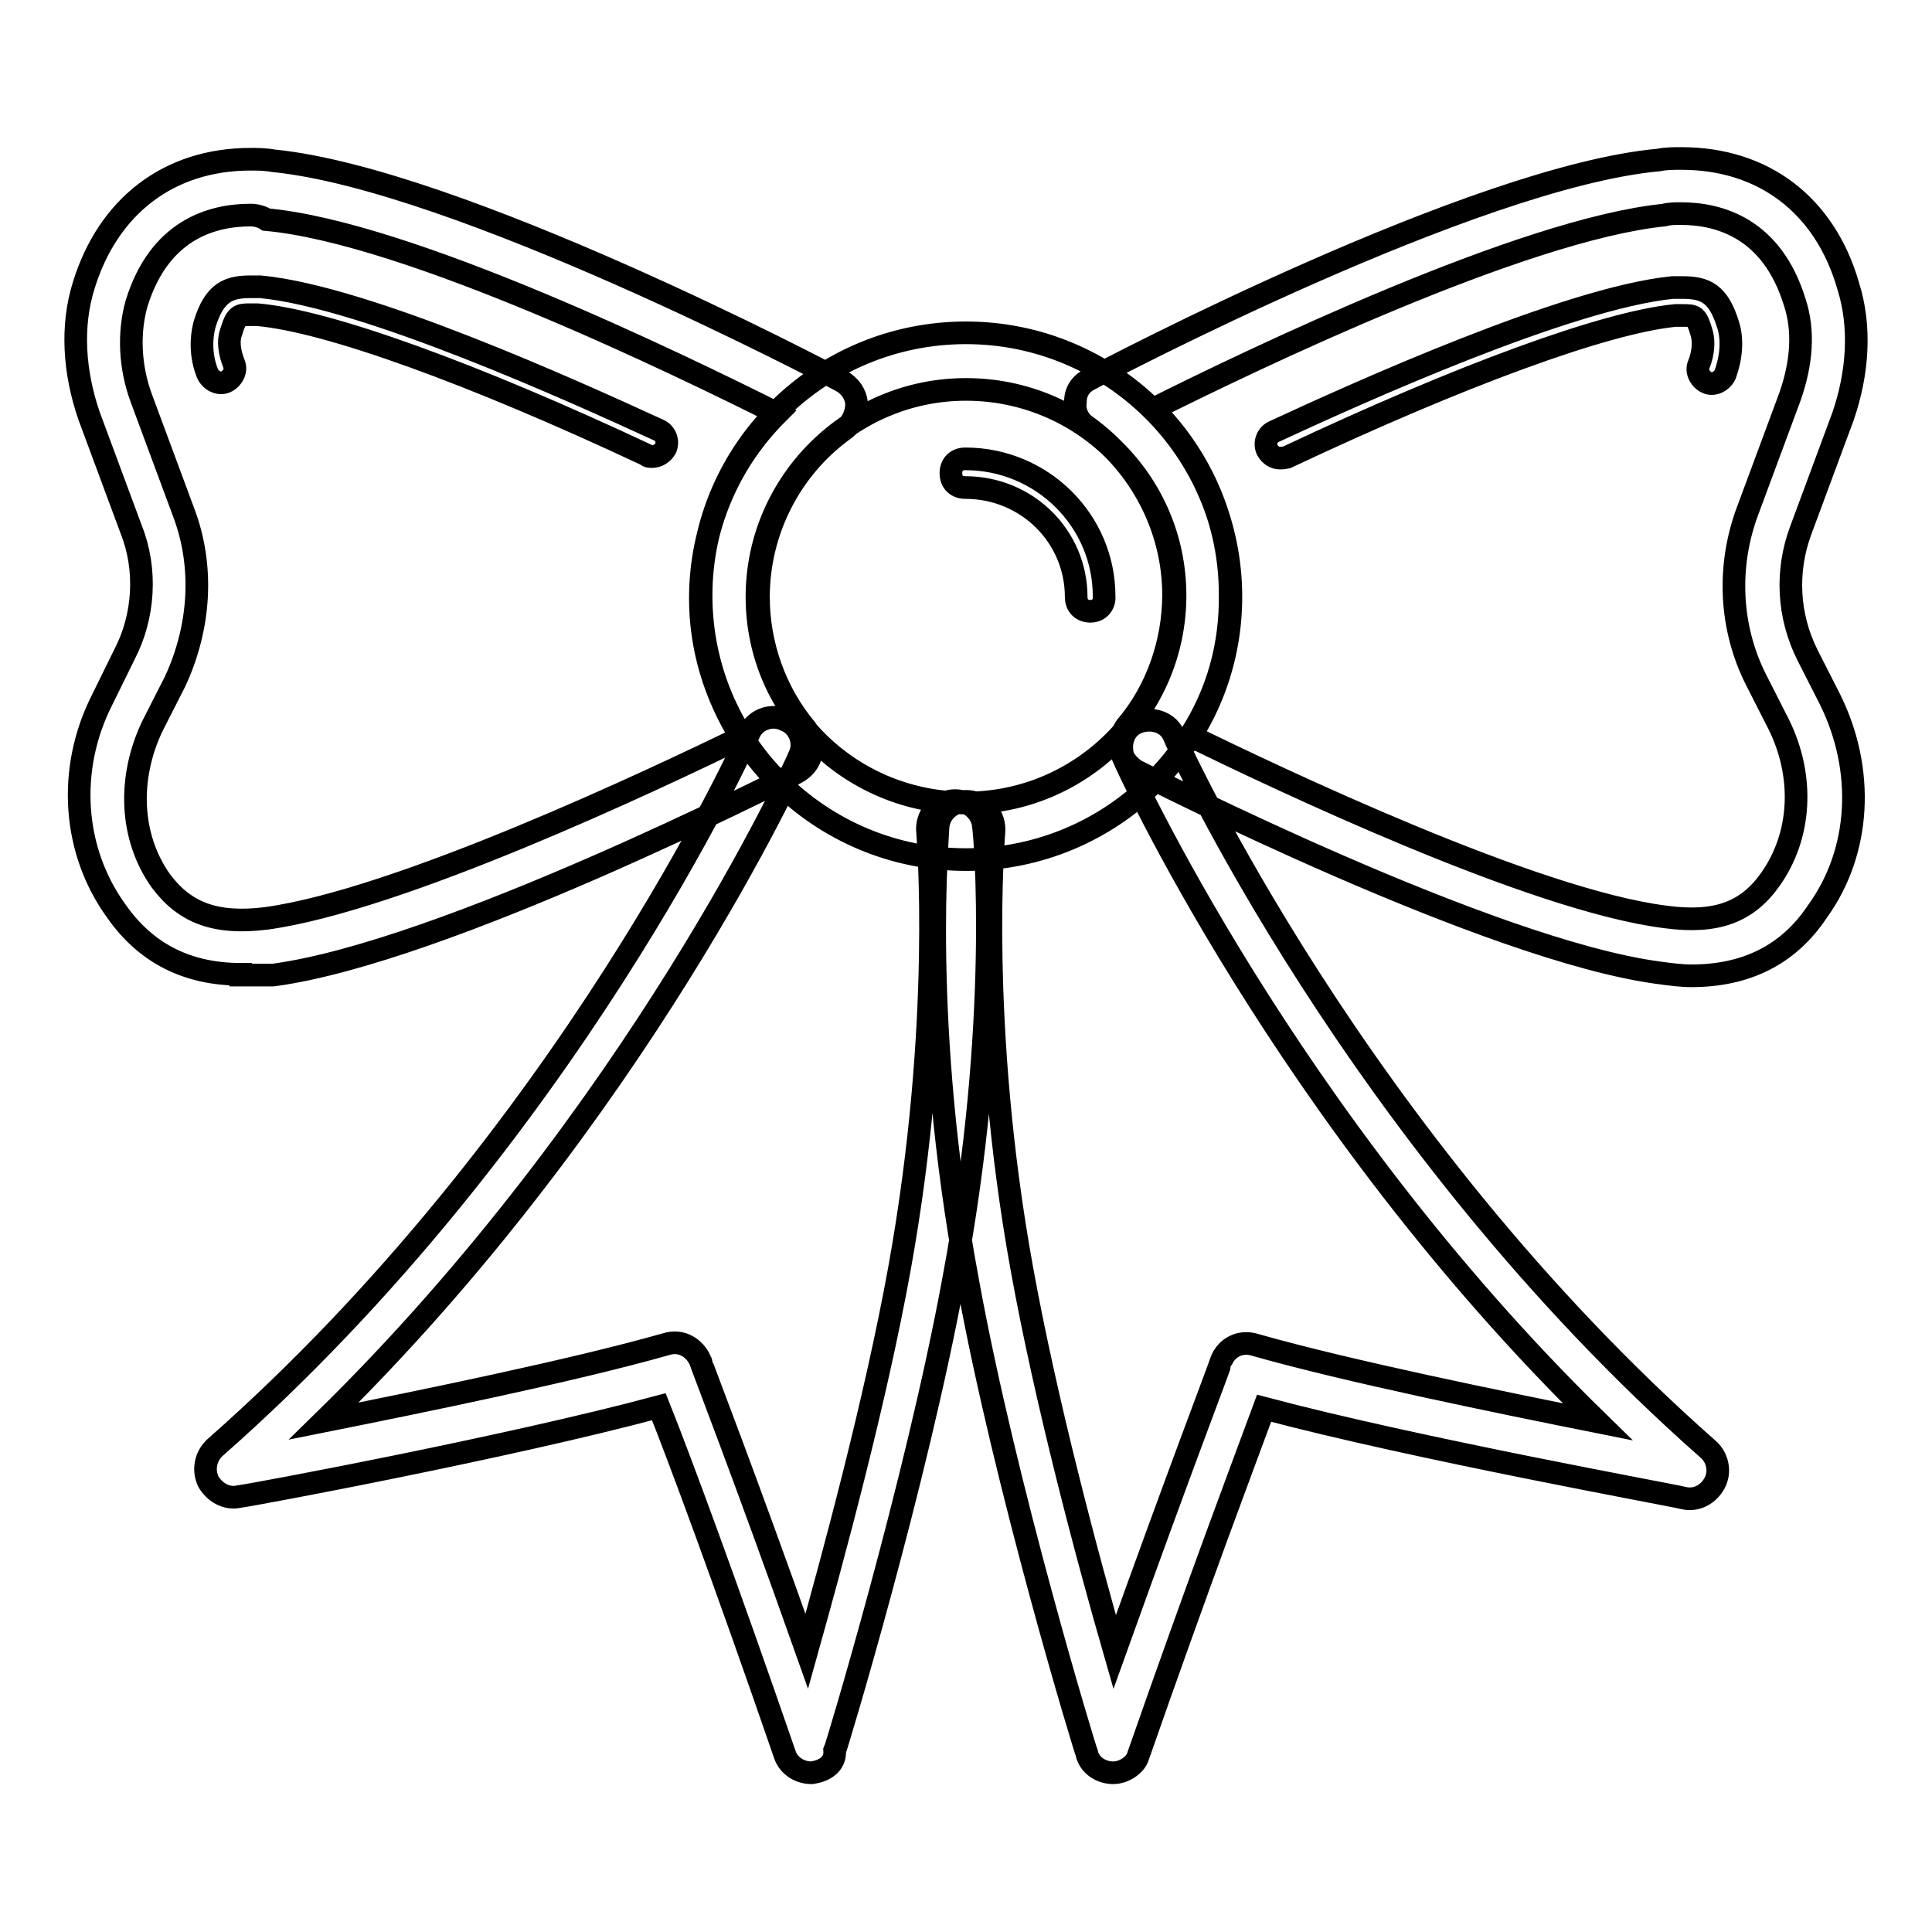 <?xml version="1.0" encoding="utf-8"?>
<!-- Svg Vector Icons : http://www.onlinewebfonts.com/icon -->
<!DOCTYPE svg PUBLIC "-//W3C//DTD SVG 1.1//EN" "http://www.w3.org/Graphics/SVG/1.1/DTD/svg11.dtd">
<svg version="1.1" xmlns="http://www.w3.org/2000/svg" xmlns:xlink="http://www.w3.org/1999/xlink" x="0px" y="0px" viewBox="0 0 256 256" enable-background="new 0 0 256 256" xml:space="preserve">
<g> <path stroke-width="3" fill-opacity="0" stroke="#000000"  d="M224.1,129.3c-1.3,0-2.8-0.2-4.3-0.4c-22.5-3-67.3-25.8-69.3-26.8c-0.9-0.6-1.7-1.5-2-2.6 c-0.2-1.1,0-2.2,0.7-3.2c4.1-4.8,6.3-11.2,6.3-17.5c0-8.7-4.3-17.1-11.5-22.3c-1.1-0.7-1.7-2-1.5-3.3c0-1.3,0.7-2.4,2-3 c2-1.1,50.9-26.8,75.3-29c0.9-0.2,2-0.2,3-0.2c10.8,0,19,6.1,22.1,16.9c1.7,5.4,1.3,11.5-0.7,17.3l-5.6,15.1 c-2,5.4-1.7,11.3,0.9,16.5l3,5.9c4.6,9.3,4.1,20.1-1.7,28.1C237,126.5,231.4,129.3,224.1,129.3L224.1,129.3z M157.7,97.5 c11.5,5.6,45.4,21.8,63,24c6.7,0.9,10.8-0.6,13.9-5c4.1-5.8,4.5-13.6,1.1-20.5l-3-5.9c-3.5-6.9-3.9-15.1-1.1-22.5l5.6-15.1 c1.5-4.3,1.9-8.6,0.6-12.5c-3-9.7-9.9-11.7-15.1-11.7c-0.7,0-1.5,0-2.2,0.2c-18.8,1.9-54.7,19.2-67.7,25.7 c6.5,6.5,10.2,15.2,10.2,24.5C163.1,85.6,161.3,91.9,157.7,97.5L157.7,97.5z M169.6,60.7c-0.7,0-1.3-0.4-1.7-1.1 c-0.4-0.9,0-2,0.9-2.4c11.2-5.2,38.9-17.7,52.8-19.1h1.3c3,0,4.8,0.7,6.1,5c0.6,1.9,0.4,4.3-0.4,6.5c-0.4,0.9-1.5,1.5-2.4,1.1 c-0.9-0.4-1.5-1.5-1.1-2.4c0.6-1.5,0.7-3,0.4-4.1c-0.7-2.4-0.9-2.4-2.6-2.4h-0.9c-9.3,0.9-28.6,8-51.5,18.8 C170,60.7,169.8,60.7,169.6,60.7L169.6,60.7z M31.9,129.1c-7.1,0-12.6-2.8-16.5-8.4c-5.8-8-6.5-18.8-1.9-27.9l3-6.1 c2.6-5,3-11.2,0.9-16.5l-5.6-15.1c-2-5.8-2.4-11.9-0.7-17.3c3.2-10.4,11.2-16.7,22.1-16.7c0.9,0,1.9,0,3,0.2 c24.4,2.4,73.3,28.1,75.3,29.2c1.1,0.6,1.9,1.7,2,3c0,1.3-0.6,2.6-1.5,3.3c-7.3,5.2-11.5,13.6-11.5,22.3c0,6.3,2.2,12.6,6.3,17.5 c0.7,0.9,0.9,2,0.7,3.2c-0.2,1.1-0.9,2-2,2.6c-1.9,0.9-46.7,23.8-69.3,26.8H31.9z M33.2,28.5c-5.2,0-12.1,2-15.1,11.7 c-1.1,3.9-0.9,8.4,0.6,12.5l5.6,15.1c2.8,7.3,2.2,15.4-1.1,22.5l-3,5.9c-3.3,6.9-3,14.7,1.1,20.5c3.2,4.3,7.3,5.8,13.9,5 c17.7-2.4,51.5-18.4,63-24c-3.5-5.6-5.4-11.9-5.4-18.4c0-9.3,3.7-18,10.2-24.5c-13-6.5-48.9-24-67.7-25.7 C34.7,28.7,33.9,28.5,33.2,28.5z M86.4,60.5c-0.2,0-0.6,0-0.7-0.2C62.7,49.5,43.4,42.5,34.1,41.7h-0.9c-1.5,0-1.9,0-2.6,2.4 c-0.4,1.1-0.2,2.6,0.4,4.1c0.4,0.9-0.2,2-1.1,2.4c-0.9,0.4-2-0.2-2.4-1.1c-0.9-2.2-0.9-4.6-0.4-6.5c1.3-4.3,3.2-5,6.1-5h1.3 c13.9,1.3,41.5,13.8,52.8,19c0.9,0.4,1.3,1.5,0.9,2.4C87.8,60.1,87.1,60.5,86.4,60.5z M147.5,234.9c-1.7,0-3.2-1.1-3.5-2.6 c-0.2-0.4-10.8-35.1-15.8-62.7c-6.3-33.8-3.9-58.9-3.9-60.1c0.2-2,2-3.5,4.1-3.3c2,0.2,3.5,2,3.3,4.1c0,0.2-2.2,25.3,3.7,57.8 c3.2,17.7,8.7,38.3,12.3,50.8c8.6-24,14.1-38.3,14.1-38.5c0.7-1.9,2.6-2.8,4.5-2.2c12.3,3.5,32.4,7.6,45.4,10.2 c-41.5-40.5-62.7-87.6-62.8-87.9c-0.7-1.9,0-4.1,1.9-4.8c1.9-0.7,4.1,0,4.8,1.9c0.2,0.6,24,53.2,70.7,94.4c1.3,1.1,1.7,3,0.9,4.5 s-2.4,2.4-4.1,2c-1.5-0.4-35.3-6.5-55.6-11.9c-2.4,6.5-8.6,22.9-16.7,46.1C150.5,233.8,149,234.9,147.5,234.9z M107.5,234.9 c-1.5,0-3-0.9-3.5-2.4c-8-23.2-14.1-39.6-16.7-46.1c-20.1,5.4-53.9,11.7-55.6,11.9c-1.7,0.4-3.3-0.6-4.1-2 c-0.7-1.5-0.4-3.3,0.9-4.5C75.2,150.7,99,97.9,99.2,97.3c0.7-1.9,3-2.8,4.8-1.9c1.9,0.7,2.8,3,1.9,4.8c-0.2,0.6-21.4,47.4-63,88.1 c13-2.6,33.1-6.7,45.4-10.2c1.9-0.6,3.7,0.4,4.5,2.2c0,0.2,5.6,14.5,14.1,38.5c3.5-12.5,9.1-33.1,12.3-50.8 c5.9-32.7,3.7-57.6,3.7-57.8c-0.2-2,1.3-3.9,3.3-4.1c2-0.2,3.9,1.3,4.1,3.3c0.2,1.1,2.4,26.2-3.9,59.9c-5,27.3-15.6,62.3-15.8,62.7 C110.7,233.8,109.2,234.7,107.5,234.9C107.7,234.9,107.5,234.9,107.5,234.9L107.5,234.9z M128,113.9c-19.3,0-35.1-15.6-35.1-35 c0-19.3,15.8-34.8,35.1-34.8c19.3,0,35.1,15.6,35.1,35C163.1,98.4,147.3,113.9,128,113.9z M128,51.6c-15.2,0-27.7,12.3-27.7,27.5 s12.5,27.3,27.7,27.3c15.2,0,27.7-12.3,27.7-27.5C155.7,63.7,143.2,51.6,128,51.6z M144.5,81c-1.1,0-1.9-0.7-1.9-1.9 c0-8-6.5-14.5-14.7-14.5c-1.1,0-1.9-0.7-1.9-1.9c0-1.1,0.7-1.9,1.9-1.9c10.2,0,18.4,8.2,18.4,18.2C146.4,80,145.7,81,144.5,81z"/></g>
</svg>